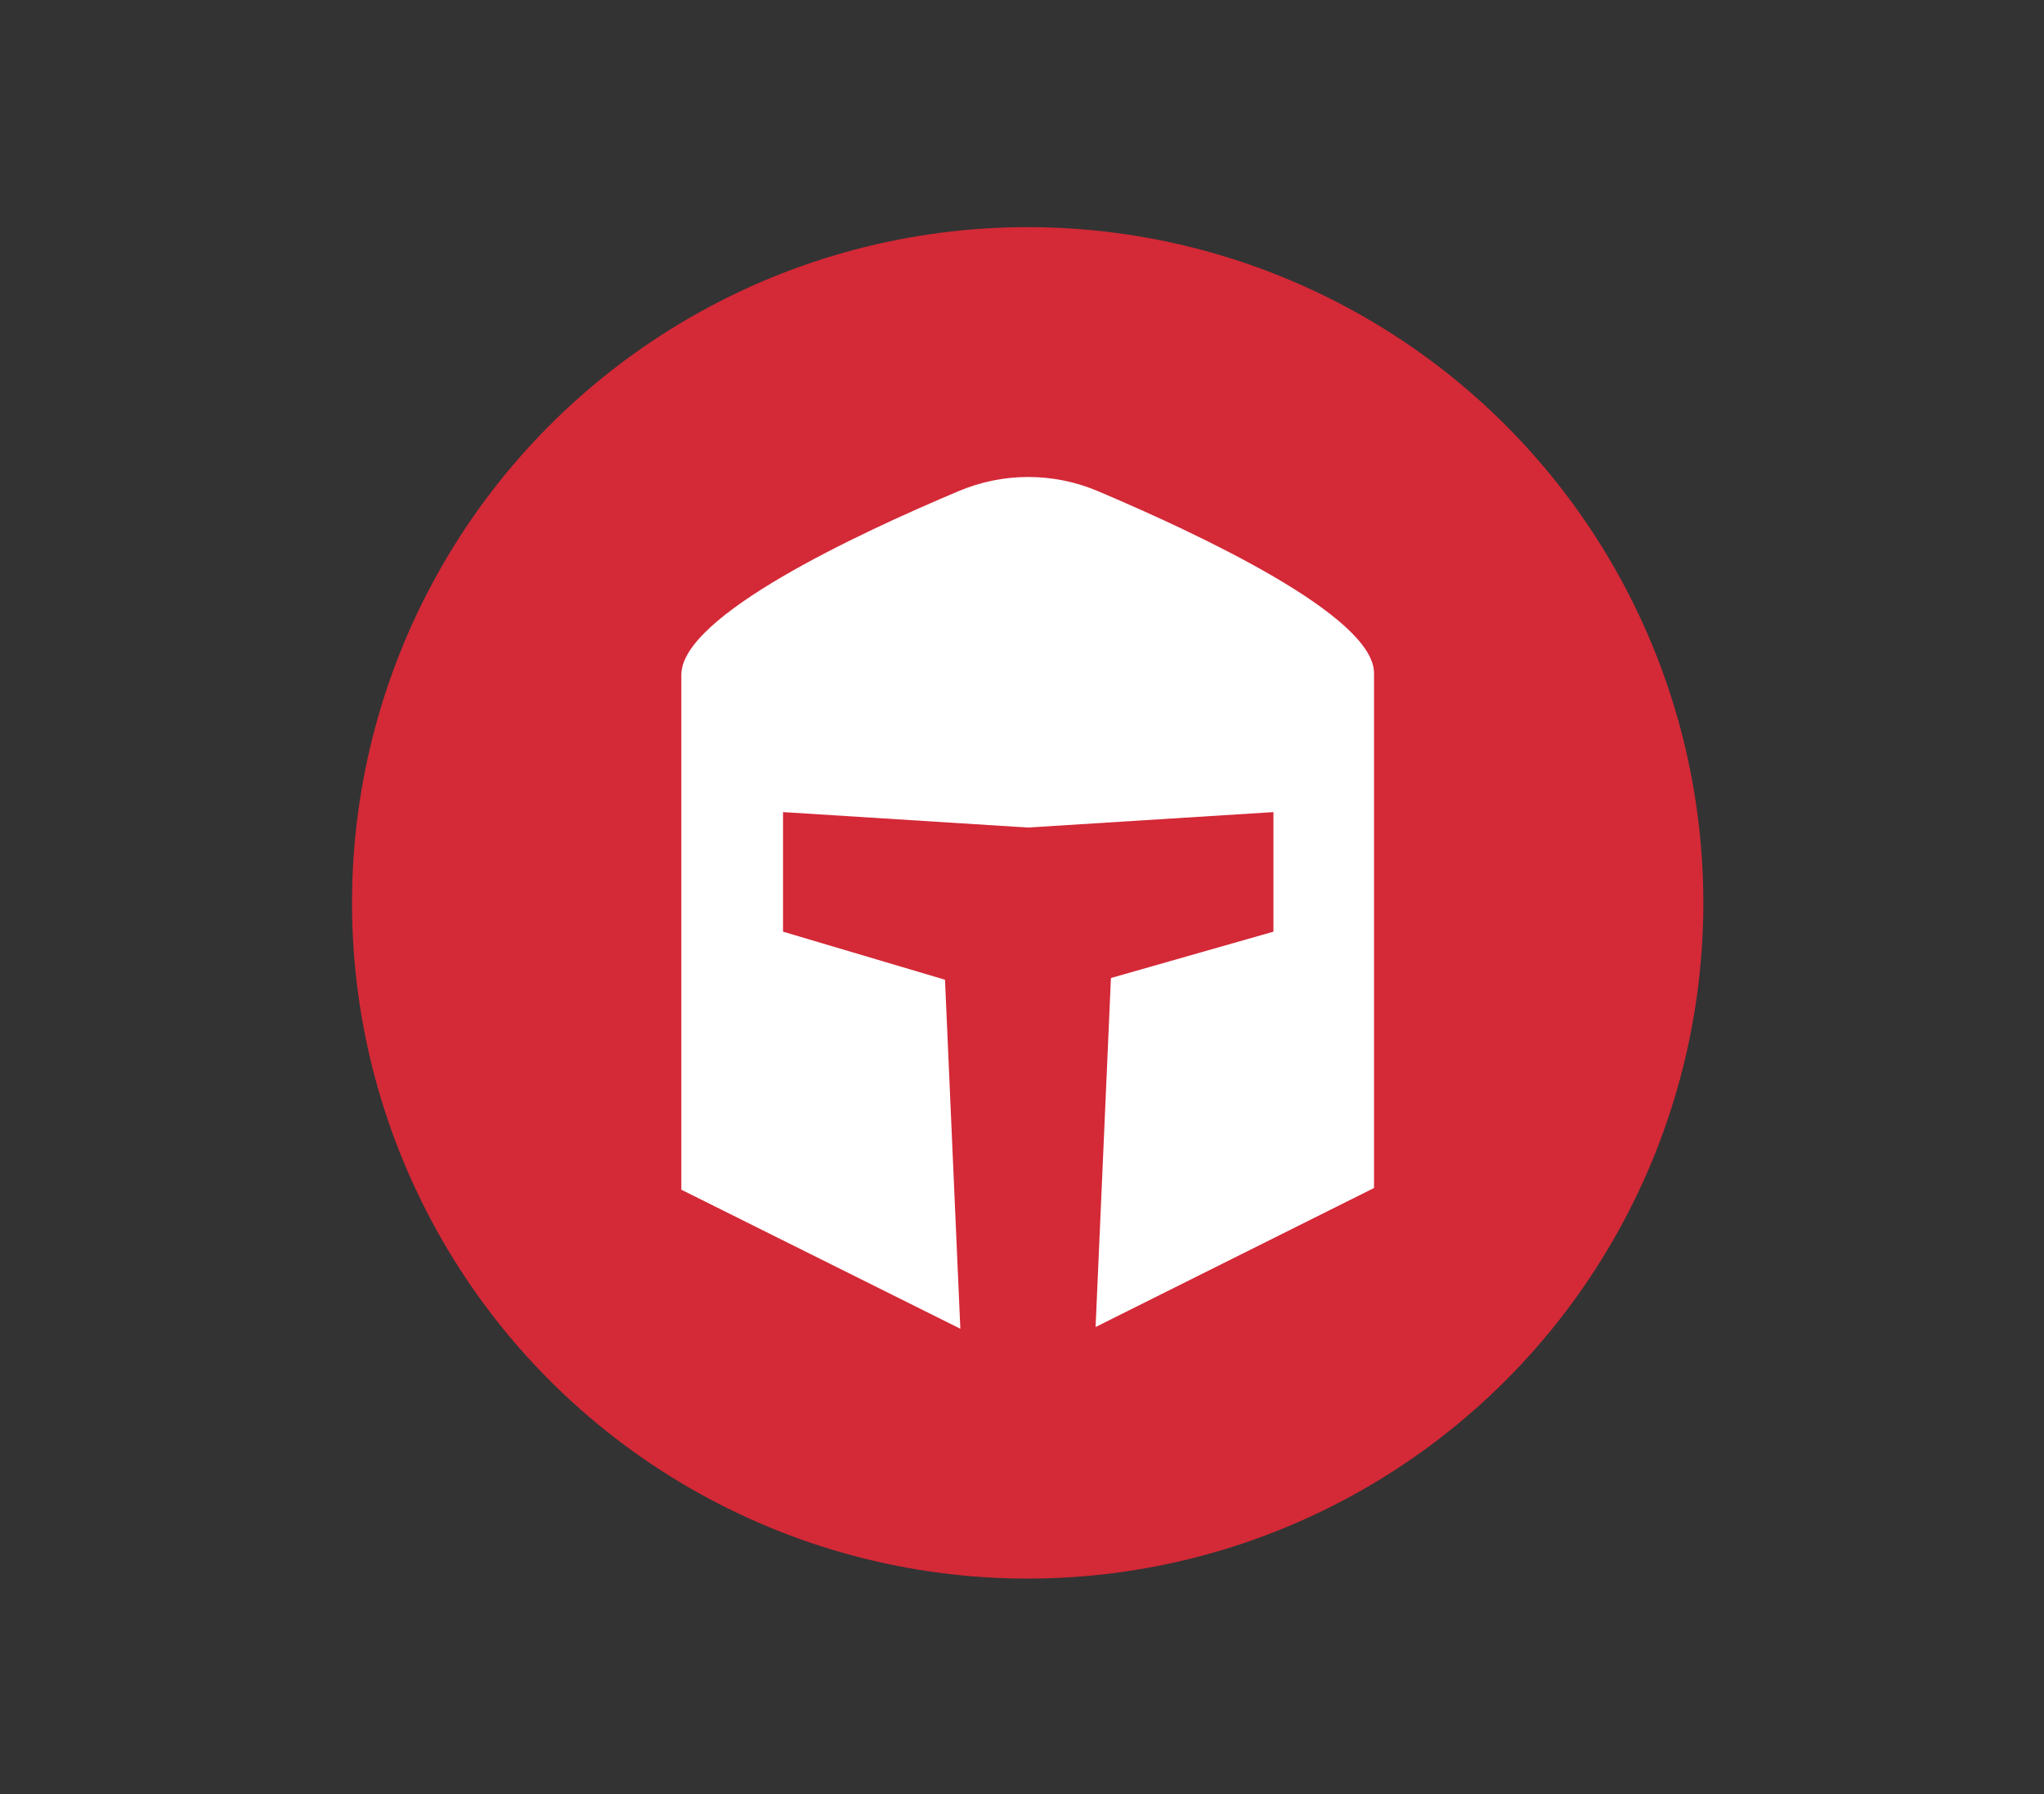 <?xml version="1.0" encoding="UTF-8"?>
<svg width="180px" height="158px" viewBox="0 0 180 158" version="1.1" xmlns="http://www.w3.org/2000/svg" xmlns:xlink="http://www.w3.org/1999/xlink">
    <rect x="0" y="0" width="180" height="158" fill="#333333" stroke="none"/>
    <!-- Generator: Sketch 47.1 (45422) - http://www.bohemiancoding.com/sketch -->
    <title>Artboard</title>
    <desc>Created with Sketch.</desc>
    <defs></defs>
    <g id="Page-1" stroke="none" stroke-width="1" fill="none" fill-rule="evenodd">
        <g id="Artboard" fill-rule="nonzero">
            <g id="Element-1" transform="translate(31, 20)">
                <circle id="Oval" fill="#D42937" cx="59.5" cy="59.5" r="59.5"></circle>
                <path d="M65.68,23.245 C61.76,21.585 57.34,21.585 53.42,23.245 C44.463,27.023 29,34.228 29,39.417 L29,84.758 L53.57,97 L52.219,66.269 L37.957,62.037 L37.957,51.508 L59.525,52.868 L81.143,51.508 L81.143,62.037 L66.831,66.118 L65.48,96.849 L90,84.607 L90,39.265 C90,34.228 74.587,27.023 65.68,23.245 Z" id="Shape" fill="#FFFFFF"></path>
            </g>
        </g>
    </g>
</svg>